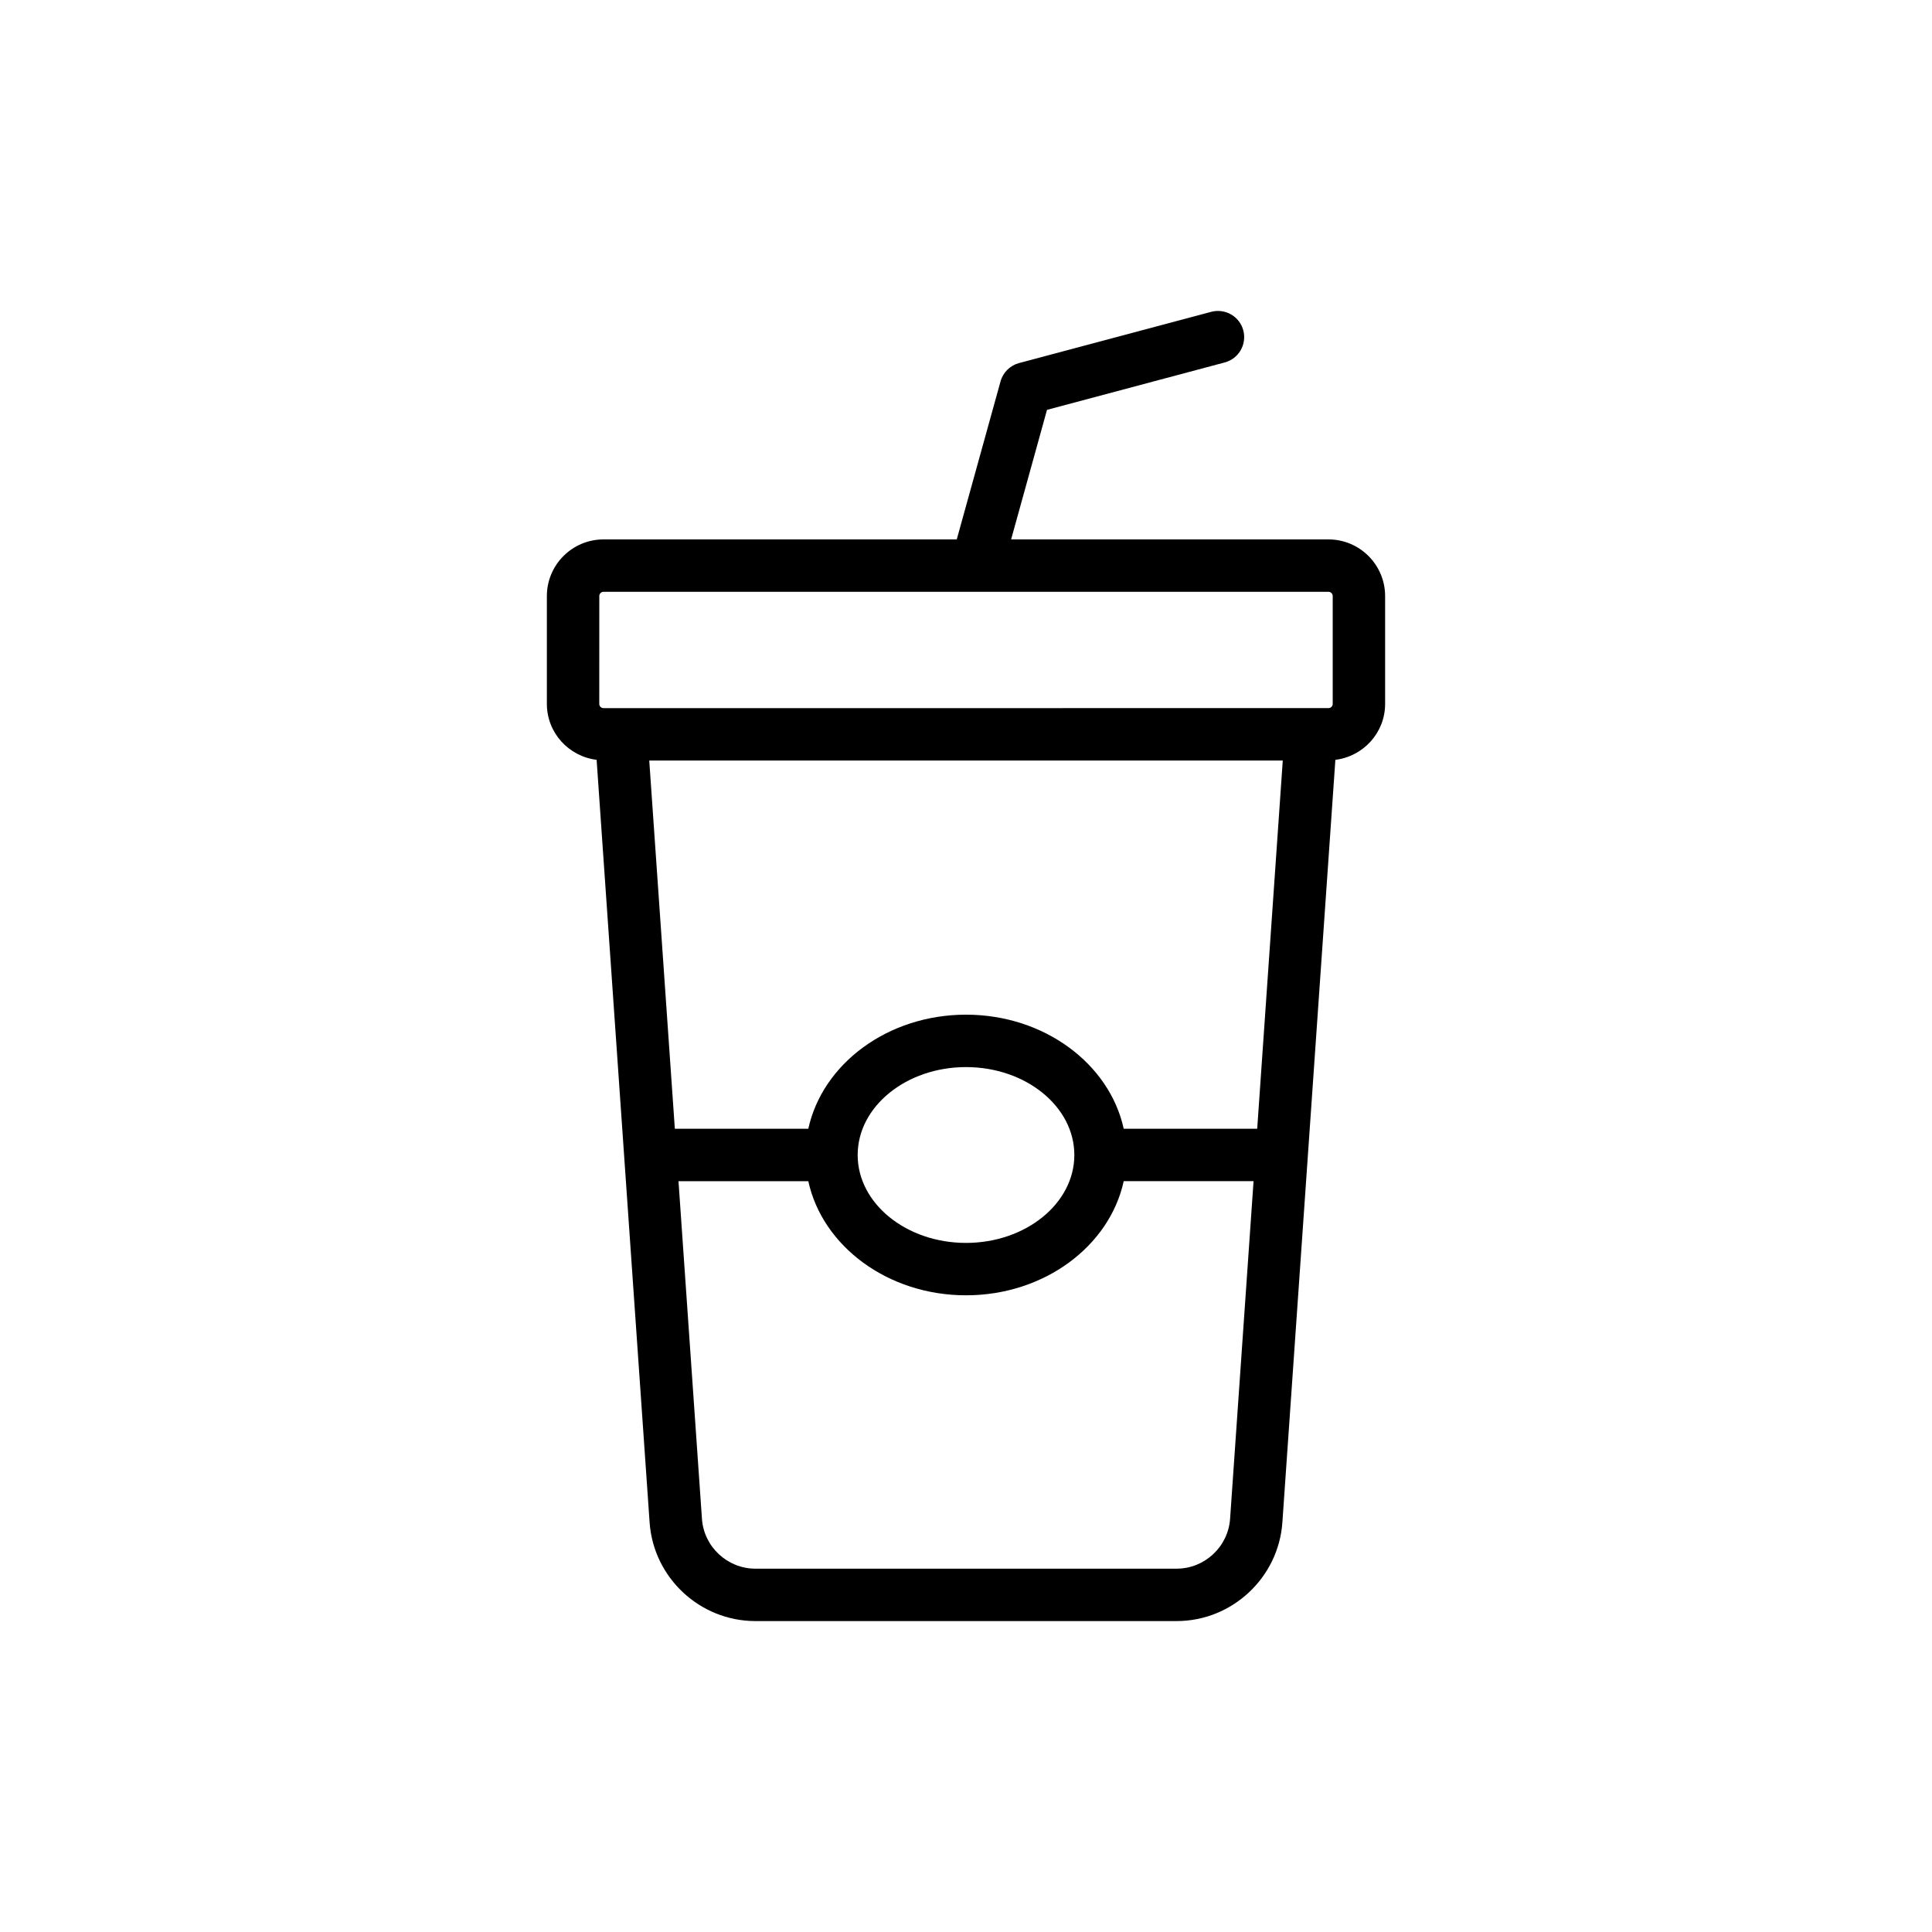 <?xml version="1.0" encoding="UTF-8"?>
<!-- Uploaded to: ICON Repo, www.svgrepo.com, Generator: ICON Repo Mixer Tools -->
<svg fill="#000000" width="800px" height="800px" version="1.1" viewBox="144 144 512 512" xmlns="http://www.w3.org/2000/svg">
 <path d="m511.07 330.54v-28.582c0-8.273-6.734-15.008-15.016-15.008h-84.098l9.512-34.34 47.098-12.559c3.703-0.984 5.906-4.789 4.918-8.496-0.984-3.711-4.793-5.898-8.496-4.918l-50.934 13.582c-2.379 0.633-4.246 2.481-4.902 4.856l-11.602 41.875h-93.617c-8.273 0-15.008 6.734-15.008 15.008v28.582c0 7.648 5.777 13.91 13.184 14.824l14.043 202.09c1.016 14.66 13.332 26.148 28.035 26.148h111.62c14.695 0 27.012-11.488 28.035-26.148l14.043-202.09c7.41-0.918 13.184-7.176 13.184-14.824zm-208.25-28.582c0-0.617 0.5-1.121 1.117-1.121h192.12c0.625 0 1.125 0.504 1.125 1.121v28.582c0 0.617-0.5 1.117-1.125 1.117h-4.664l-182.79 0.004h-4.672c-0.617 0-1.117-0.5-1.117-1.117zm174.35 141.18h-35.375c-3.746-17.184-21.031-30.238-41.789-30.238-20.766 0-38.051 13.051-41.797 30.238h-35.371l-6.781-97.59h167.89zm-48.461 6.945c0 12.852-12.879 23.301-28.707 23.301-15.836 0-28.711-10.449-28.711-23.301 0-12.844 12.879-23.293 28.711-23.293 15.828 0 28.707 10.449 28.707 23.293zm41.277 96.41c-0.516 7.414-6.742 13.223-14.172 13.223h-111.62c-7.438 0-13.664-5.805-14.172-13.223l-6.215-89.465h34.402c3.742 17.191 21.027 30.242 41.797 30.242 20.762 0 38.047-13.055 41.789-30.246h34.41z"/>
</svg>